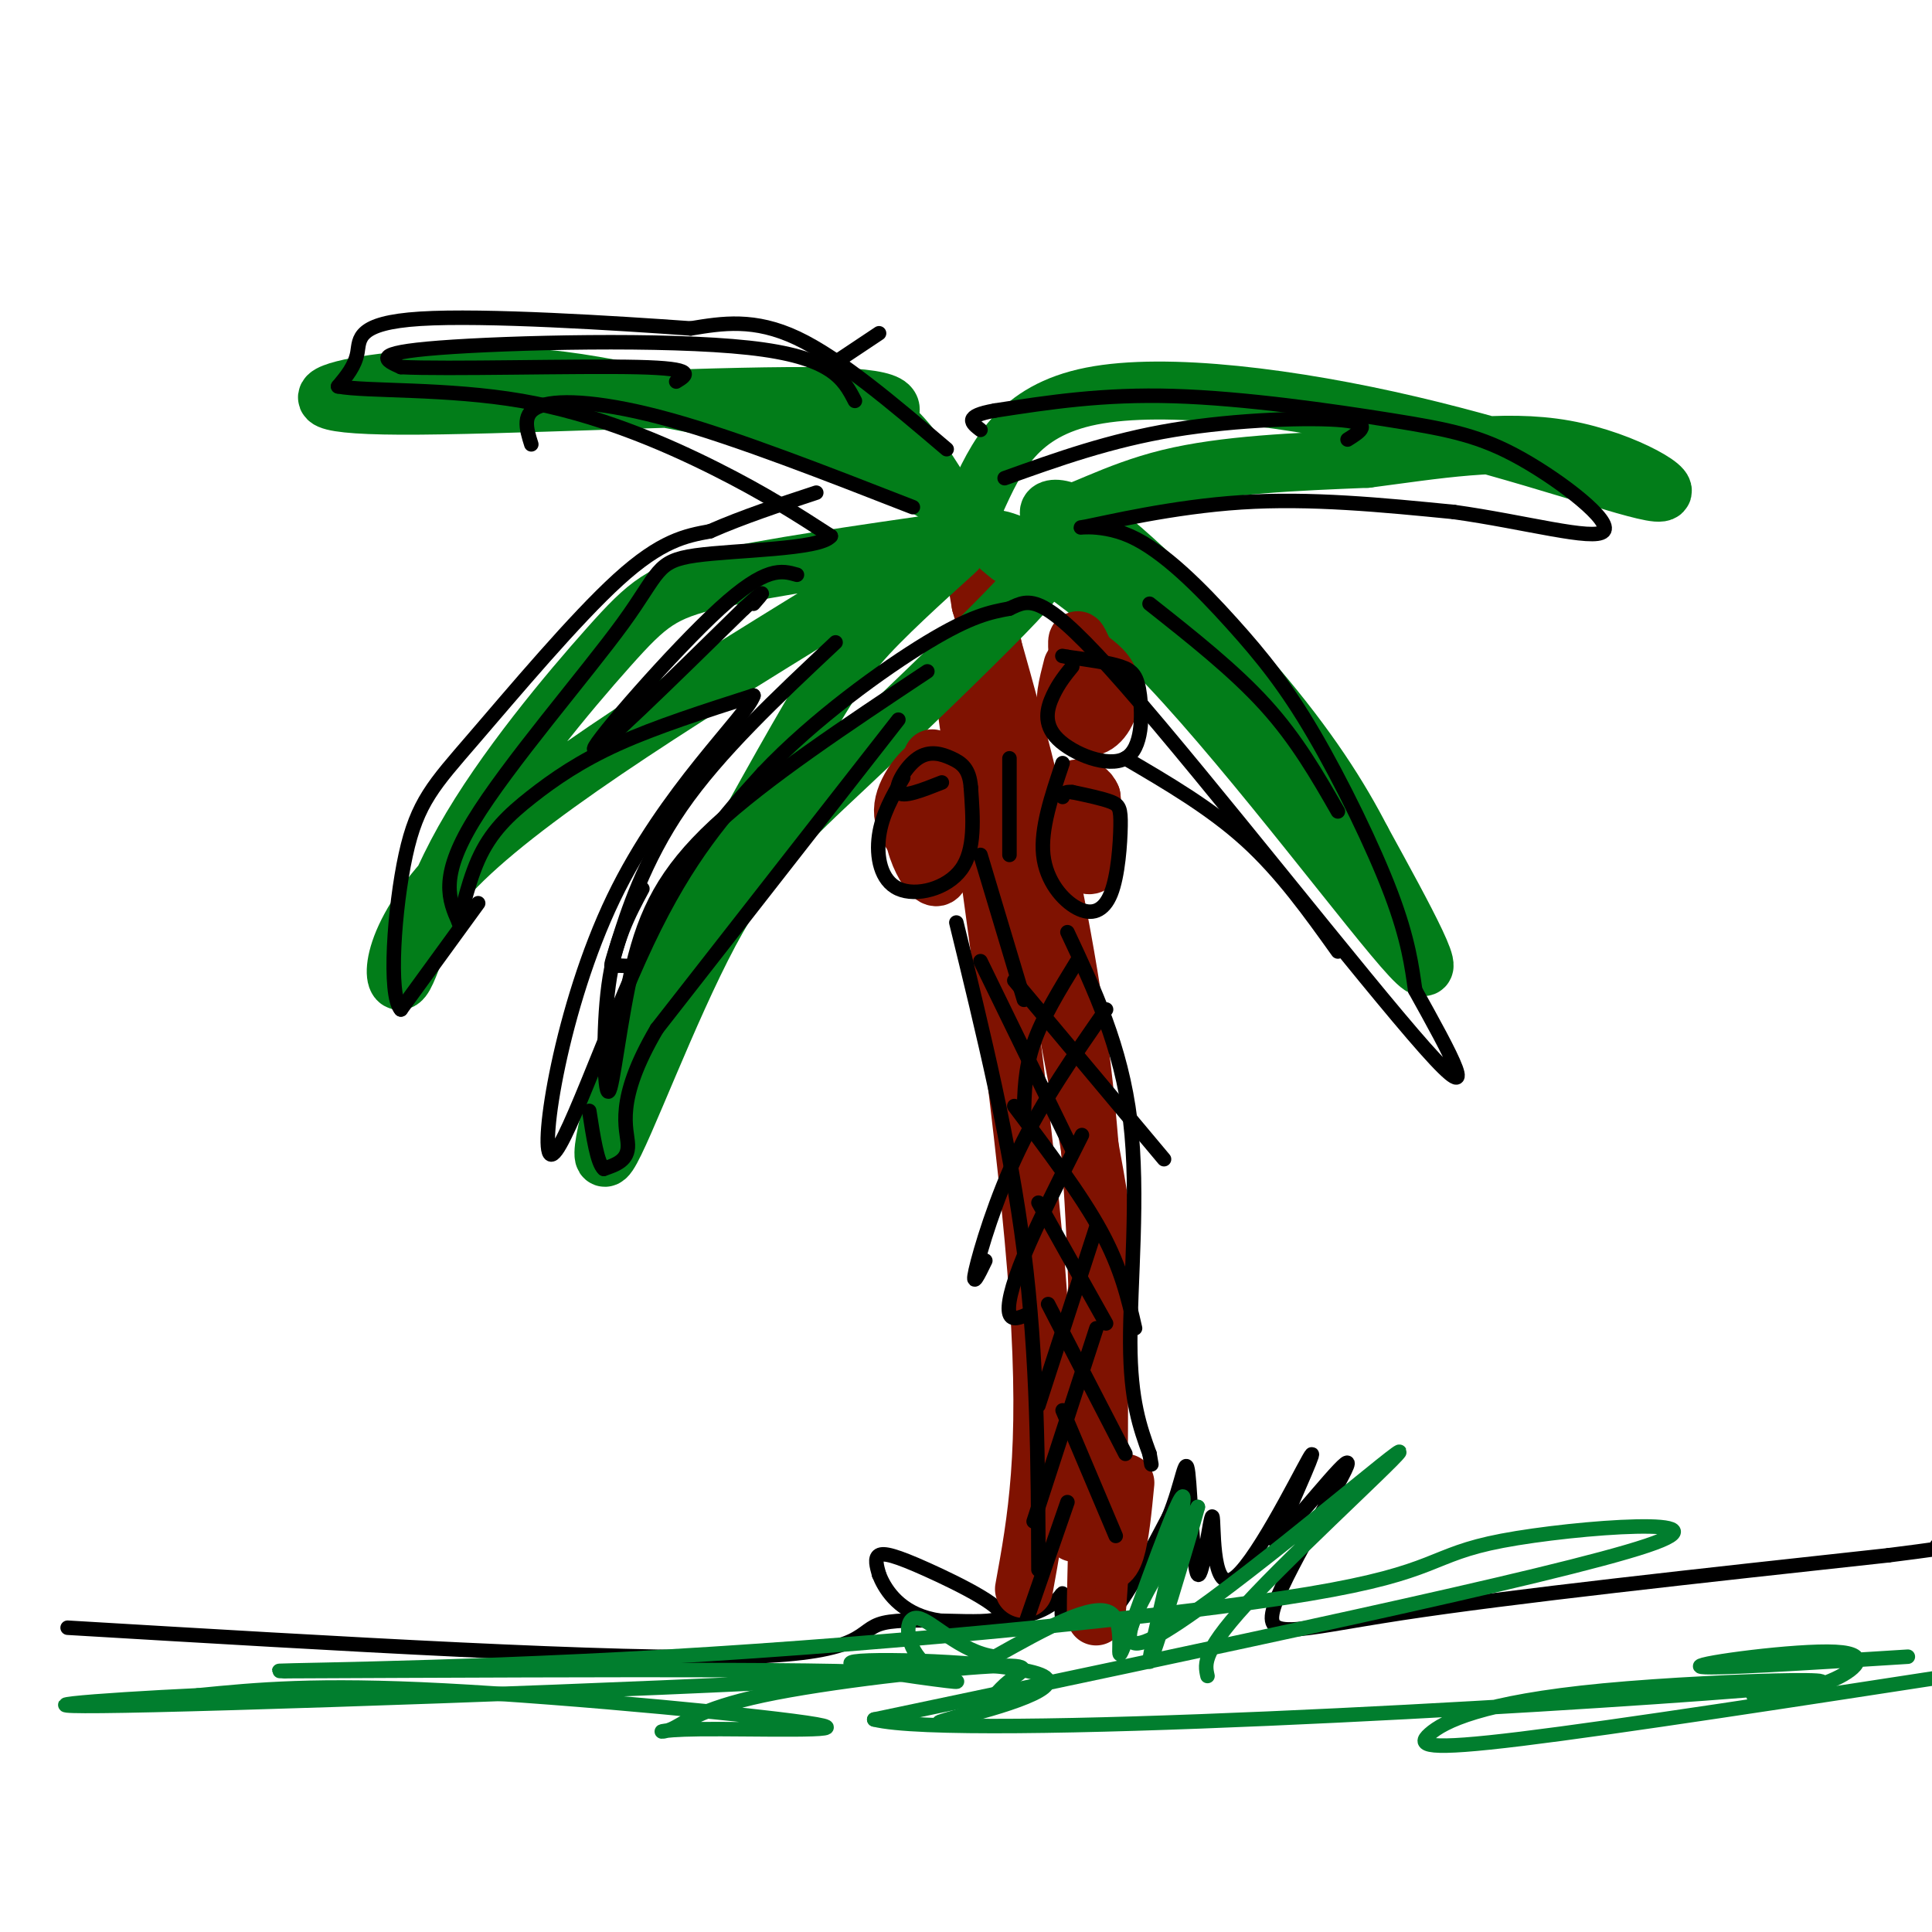 <svg viewBox='0 0 400 400' version='1.1' xmlns='http://www.w3.org/2000/svg' xmlns:xlink='http://www.w3.org/1999/xlink'><g fill='none' stroke='#000000' stroke-width='3' stroke-linecap='round' stroke-linejoin='round'><path d='M14,337c56.715,3.371 113.431,6.743 140,6c26.569,-0.743 22.992,-5.600 29,-7c6.008,-1.400 21.600,0.656 24,-1c2.400,-1.656 -8.392,-7.023 -15,-10c-6.608,-2.977 -9.031,-3.565 -10,-3c-0.969,0.565 -0.485,2.282 0,4'/><path d='M182,326c1.030,2.625 3.604,7.189 10,9c6.396,1.811 16.612,0.869 22,-1c5.388,-1.869 5.946,-4.667 6,-4c0.054,0.667 -0.398,4.797 0,5c0.398,0.203 1.646,-3.522 3,-3c1.354,0.522 2.816,5.292 6,3c3.184,-2.292 8.092,-11.646 13,-21'/><path d='M242,314c2.847,-6.846 3.465,-13.461 4,-9c0.535,4.461 0.989,19.996 2,21c1.011,1.004 2.580,-12.525 3,-12c0.420,0.525 -0.310,15.103 4,13c4.310,-2.103 13.660,-20.887 16,-25c2.340,-4.113 -2.330,6.443 -7,17'/><path d='M264,319c3.316,-2.681 15.105,-17.884 15,-16c-0.105,1.884 -12.105,20.853 -15,29c-2.895,8.147 3.316,5.470 26,2c22.684,-3.470 61.842,-7.735 101,-12'/><path d='M391,322c18.500,-2.333 14.250,-2.167 10,-2'/></g>
<g fill='none' stroke='#7F1201' stroke-width='12' stroke-linecap='round' stroke-linejoin='round'><path d='M212,329c2.583,-14.167 5.167,-28.333 3,-60c-2.167,-31.667 -9.083,-80.833 -16,-130'/><path d='M222,304c0.085,9.313 0.169,18.625 1,10c0.831,-8.625 2.408,-35.188 4,-46c1.592,-10.812 3.198,-5.872 -2,-34c-5.198,-28.128 -17.199,-89.322 -22,-113c-4.801,-23.678 -2.400,-9.839 0,4'/><path d='M203,125c4.583,16.012 16.042,54.042 21,96c4.958,41.958 3.417,87.845 3,105c-0.417,17.155 0.292,5.577 1,-6'/><path d='M227,304c0.133,6.867 0.267,13.733 1,17c0.733,3.267 2.067,2.933 3,0c0.933,-2.933 1.467,-8.467 2,-14'/></g>
<g fill='none' stroke='#027D19' stroke-width='12' stroke-linecap='round' stroke-linejoin='round'><path d='M197,112c-19.030,2.744 -38.061,5.489 -49,8c-10.939,2.511 -13.788,4.789 -22,14c-8.212,9.211 -21.789,25.356 -30,40c-8.211,14.644 -11.057,27.789 -13,29c-1.943,1.211 -2.984,-9.511 13,-25c15.984,-15.489 48.992,-35.744 82,-56'/><path d='M178,122c13.843,-7.989 7.450,0.039 9,0c1.550,-0.039 11.044,-8.144 11,-8c-0.044,0.144 -9.627,8.539 -16,15c-6.373,6.461 -9.535,10.989 -17,24c-7.465,13.011 -19.232,34.506 -31,56'/><path d='M134,209c-7.562,17.827 -10.969,34.393 -8,30c2.969,-4.393 12.312,-29.746 21,-46c8.688,-16.254 16.720,-23.408 28,-34c11.280,-10.592 25.806,-24.621 33,-32c7.194,-7.379 7.055,-8.108 6,-9c-1.055,-0.892 -3.028,-1.946 -5,-3'/><path d='M209,115c-2.231,-1.686 -5.309,-4.400 -1,-3c4.309,1.400 16.006,6.915 34,26c17.994,19.085 42.284,51.738 50,60c7.716,8.262 -1.142,-7.869 -10,-24'/><path d='M282,174c-4.567,-8.883 -10.983,-19.090 -22,-32c-11.017,-12.910 -26.633,-28.522 -35,-34c-8.367,-5.478 -9.483,-0.821 -6,-1c3.483,-0.179 11.567,-5.194 23,-8c11.433,-2.806 26.217,-3.403 41,-4'/><path d='M283,95c13.909,-1.801 28.183,-4.303 41,-2c12.817,2.303 24.178,9.411 19,9c-5.178,-0.411 -26.894,-8.341 -51,-14c-24.106,-5.659 -50.602,-9.045 -66,-6c-15.398,3.045 -19.699,12.523 -24,22'/><path d='M202,104c-6.886,1.511 -12.099,-5.710 -24,-11c-11.901,-5.290 -30.488,-8.648 -43,-11c-12.512,-2.352 -18.949,-3.699 -29,-4c-10.051,-0.301 -23.715,0.445 -32,2c-8.285,1.555 -11.192,3.919 9,4c20.192,0.081 63.483,-2.120 84,-2c20.517,0.120 18.258,2.560 16,5'/><path d='M183,87c4.667,3.333 8.333,9.167 12,15'/></g>
<g fill='none' stroke='#7F1201' stroke-width='12' stroke-linecap='round' stroke-linejoin='round'><path d='M222,138c-0.982,3.798 -1.964,7.595 -1,10c0.964,2.405 3.875,3.417 6,2c2.125,-1.417 3.464,-5.262 3,-8c-0.464,-2.738 -2.732,-4.369 -5,-6'/><path d='M225,136c-1.267,-2.133 -1.933,-4.467 -2,-3c-0.067,1.467 0.467,6.733 1,12'/><path d='M193,157c-1.946,4.435 -3.893,8.869 -4,13c-0.107,4.131 1.625,7.958 3,10c1.375,2.042 2.393,2.298 3,0c0.607,-2.298 0.804,-7.149 1,-12'/><path d='M196,168c0.190,-4.536 0.167,-9.875 -2,-10c-2.167,-0.125 -6.476,4.964 -7,9c-0.524,4.036 2.738,7.018 6,10'/><path d='M217,171c3.750,4.500 7.500,9.000 9,8c1.500,-1.000 0.750,-7.500 0,-14'/><path d='M226,165c-1.110,-2.622 -3.885,-2.177 -6,0c-2.115,2.177 -3.569,6.086 -2,9c1.569,2.914 6.163,4.833 8,4c1.837,-0.833 0.919,-4.416 0,-8'/><path d='M226,170c-0.833,-2.167 -2.917,-3.583 -5,-5'/></g>
<g fill='none' stroke='#000000' stroke-width='3' stroke-linecap='round' stroke-linejoin='round'><path d='M196,93c-11.083,-9.417 -22.167,-18.833 -31,-23c-8.833,-4.167 -15.417,-3.083 -22,-2'/><path d='M143,68c-15.345,-1.095 -42.708,-2.833 -56,-2c-13.292,0.833 -12.512,4.238 -13,7c-0.488,2.762 -2.244,4.881 -4,7'/><path d='M70,80c5.881,1.095 22.583,0.333 38,3c15.417,2.667 29.548,8.762 40,14c10.452,5.238 17.226,9.619 24,14'/><path d='M172,111c-2.204,2.810 -19.715,2.836 -28,4c-8.285,1.164 -7.346,3.467 -15,14c-7.654,10.533 -23.901,29.295 -31,41c-7.099,11.705 -5.049,16.352 -3,21'/><path d='M95,191c-0.027,0.949 1.405,-7.179 4,-13c2.595,-5.821 6.352,-9.337 11,-13c4.648,-3.663 10.185,-7.475 18,-11c7.815,-3.525 17.907,-6.762 28,-10'/><path d='M156,144c-1.206,4.163 -18.220,19.569 -29,42c-10.780,22.431 -15.325,51.885 -13,53c2.325,1.115 11.522,-26.110 20,-44c8.478,-17.890 16.239,-26.445 24,-35'/><path d='M158,160c10.533,-11.133 24.867,-21.467 34,-27c9.133,-5.533 13.067,-6.267 17,-7'/><path d='M209,126c4.345,-2.071 6.708,-3.750 24,16c17.292,19.750 49.512,60.929 62,75c12.488,14.071 5.244,1.036 -2,-12'/><path d='M293,205c-0.673,-4.680 -1.357,-10.380 -5,-20c-3.643,-9.620 -10.246,-23.162 -16,-33c-5.754,-9.838 -10.661,-15.973 -17,-23c-6.339,-7.027 -14.112,-14.945 -21,-18c-6.888,-3.055 -12.893,-1.245 -9,-2c3.893,-0.755 17.684,-4.073 32,-5c14.316,-0.927 29.158,0.536 44,2'/><path d='M301,106c14.582,2.020 29.037,6.069 31,4c1.963,-2.069 -8.567,-10.256 -17,-15c-8.433,-4.744 -14.771,-6.047 -27,-8c-12.229,-1.953 -30.351,-4.558 -45,-5c-14.649,-0.442 -25.824,1.279 -37,3'/><path d='M206,85c-6.667,1.167 -4.833,2.583 -3,4'/><path d='M208,99c10.911,-3.911 21.822,-7.822 35,-10c13.178,-2.178 28.622,-2.622 35,-2c6.378,0.622 3.689,2.311 1,4'/><path d='M189,105c-18.156,-7.089 -36.311,-14.178 -50,-18c-13.689,-3.822 -22.911,-4.378 -27,-3c-4.089,1.378 -3.044,4.689 -2,8'/><path d='M173,133c-12.101,11.351 -24.202,22.702 -32,34c-7.798,11.298 -11.292,22.542 -13,28c-1.708,5.458 -1.631,5.131 -1,5c0.631,-0.131 1.815,-0.065 3,0'/><path d='M233,157c8.833,5.167 17.667,10.333 25,17c7.333,6.667 13.167,14.833 19,23'/><path d='M192,139c-16.812,11.172 -33.624,22.344 -44,32c-10.376,9.656 -14.317,17.794 -17,29c-2.683,11.206 -4.107,25.478 -5,26c-0.893,0.522 -1.255,-12.708 0,-22c1.255,-9.292 4.128,-14.646 7,-20'/><path d='M187,161c-2.190,3.810 -4.381,7.619 -5,12c-0.619,4.381 0.333,9.333 4,11c3.667,1.667 10.048,0.048 13,-4c2.952,-4.048 2.476,-10.524 2,-17'/><path d='M201,163c-0.265,-3.871 -1.927,-5.048 -4,-6c-2.073,-0.952 -4.558,-1.679 -7,0c-2.442,1.679 -4.841,5.766 -4,7c0.841,1.234 4.920,-0.383 9,-2'/><path d='M220,158c-2.288,6.797 -4.576,13.595 -4,19c0.576,5.405 4.016,9.418 7,11c2.984,1.582 5.511,0.733 7,-3c1.489,-3.733 1.939,-10.351 2,-14c0.061,-3.649 -0.268,-4.328 -2,-5c-1.732,-0.672 -4.866,-1.336 -8,-2'/><path d='M222,164c-1.667,-0.167 -1.833,0.417 -2,1'/><path d='M222,138c-1.407,1.732 -2.815,3.463 -4,6c-1.185,2.537 -2.149,5.879 1,9c3.149,3.121 10.411,6.022 14,4c3.589,-2.022 3.505,-8.968 3,-13c-0.505,-4.032 -1.430,-5.152 -4,-6c-2.570,-0.848 -6.785,-1.424 -11,-2'/><path d='M221,136c-1.833,-0.333 -0.917,-0.167 0,0'/><path d='M221,193c5.578,11.867 11.156,23.733 13,39c1.844,15.267 -0.044,33.933 0,46c0.044,12.067 2.022,17.533 4,23'/><path d='M238,301c0.667,3.833 0.333,1.917 0,0'/><path d='M198,191c5.583,22.833 11.167,45.667 14,68c2.833,22.333 2.917,44.167 3,66'/><path d='M203,199c0.000,0.000 19.000,39.000 19,39'/><path d='M210,229c6.917,9.167 13.833,18.333 18,26c4.167,7.667 5.583,13.833 7,20'/><path d='M215,249c0.000,0.000 14.000,25.000 14,25'/><path d='M217,270c0.000,0.000 16.000,31.000 16,31'/><path d='M220,292c0.000,0.000 11.000,26.000 11,26'/><path d='M210,203c0.000,0.000 31.000,37.000 31,37'/><path d='M223,199c-3.583,5.833 -7.167,11.667 -9,17c-1.833,5.333 -1.917,10.167 -2,15'/><path d='M229,209c-6.556,9.422 -13.111,18.844 -18,29c-4.889,10.156 -8.111,21.044 -9,25c-0.889,3.956 0.556,0.978 2,-2'/><path d='M224,235c-4.644,9.222 -9.289,18.444 -12,25c-2.711,6.556 -3.489,10.444 -3,12c0.489,1.556 2.244,0.778 4,0'/><path d='M227,254c0.000,0.000 -12.000,37.000 -12,37'/><path d='M227,275c0.000,0.000 -13.000,40.000 -13,40'/><path d='M221,311c0.000,0.000 -9.000,26.000 -9,26'/><path d='M203,177c0.000,0.000 9.000,30.000 9,30'/><path d='M209,157c0.000,0.000 0.000,20.000 0,20'/><path d='M186,149c0.000,0.000 -50.000,64.000 -50,64'/><path d='M136,213c-8.889,15.067 -6.111,20.733 -6,24c0.111,3.267 -2.444,4.133 -5,5'/><path d='M125,242c-1.333,-1.167 -2.167,-6.583 -3,-12'/><path d='M99,187c0.000,0.000 -16.000,22.000 -16,22'/><path d='M83,209c-2.679,-2.884 -1.378,-21.093 1,-32c2.378,-10.907 5.833,-14.514 14,-24c8.167,-9.486 21.048,-24.853 30,-33c8.952,-8.147 13.976,-9.073 19,-10'/><path d='M147,110c6.833,-3.000 14.417,-5.500 22,-8'/><path d='M165,119c-3.178,-0.911 -6.356,-1.822 -16,7c-9.644,8.822 -25.756,27.378 -26,29c-0.244,1.622 15.378,-13.689 31,-29'/><path d='M154,126c5.500,-5.000 3.750,-3.000 2,-1'/><path d='M238,125c8.750,6.917 17.500,13.833 24,21c6.500,7.167 10.750,14.583 15,22'/><path d='M182,69c0.000,0.000 -9.000,6.000 -9,6'/><path d='M177,83c-2.356,-4.556 -4.711,-9.111 -22,-11c-17.289,-1.889 -49.511,-1.111 -64,0c-14.489,1.111 -11.244,2.556 -8,4'/><path d='M83,76c9.289,0.489 36.511,-0.289 49,0c12.489,0.289 10.244,1.644 8,3'/></g>
<g fill='none' stroke='#017E2E' stroke-width='3' stroke-linecap='round' stroke-linejoin='round'><path d='M250,347c-0.595,-2.613 -1.190,-5.226 10,-17c11.190,-11.774 34.167,-32.708 29,-29c-5.167,3.708 -38.476,32.060 -50,38c-11.524,5.940 -1.262,-10.530 9,-27'/><path d='M248,312c-1.500,5.655 -9.750,33.291 -10,32c-0.250,-1.291 7.500,-31.511 7,-34c-0.500,-2.489 -9.250,22.753 -12,30c-2.750,7.247 0.500,-3.501 -3,-6c-3.500,-2.499 -13.750,3.250 -24,9'/><path d='M206,343c-7.182,-0.883 -13.136,-7.590 -16,-8c-2.864,-0.410 -2.638,5.476 1,9c3.638,3.524 10.688,4.685 5,4c-5.688,-0.685 -24.112,-3.214 -19,-4c5.112,-0.786 33.761,0.173 39,3c5.239,2.827 -12.932,7.522 -19,9c-6.068,1.478 -0.034,-0.261 6,-2'/><path d='M203,354c1.842,-1.420 3.449,-3.968 6,-6c2.551,-2.032 6.048,-3.546 -4,-3c-10.048,0.546 -33.641,3.153 -47,6c-13.359,2.847 -16.483,5.934 -19,7c-2.517,1.066 -4.427,0.110 6,0c10.427,-0.110 33.192,0.624 24,-1c-9.192,-1.624 -50.341,-5.607 -77,-7c-26.659,-1.393 -38.830,-0.197 -51,1'/><path d='M41,351c-20.250,0.952 -45.375,2.833 -9,2c36.375,-0.833 134.250,-4.381 149,-6c14.750,-1.619 -53.625,-1.310 -122,-1'/><path d='M59,346c-8.667,-0.197 30.667,-0.191 79,-3c48.333,-2.809 105.667,-8.433 133,-13c27.333,-4.567 24.667,-8.076 40,-11c15.333,-2.924 48.667,-5.264 30,1c-18.667,6.264 -89.333,21.132 -160,36'/><path d='M181,356c17.192,4.340 140.173,-2.809 180,-6c39.827,-3.191 -3.500,-2.422 -29,0c-25.500,2.422 -33.173,6.498 -36,9c-2.827,2.502 -0.808,3.429 19,1c19.808,-2.429 57.404,-8.215 95,-14'/><path d='M395,343c-21.274,1.345 -42.548,2.690 -43,2c-0.452,-0.690 19.917,-3.417 28,-3c8.083,0.417 3.881,3.976 -1,6c-4.881,2.024 -10.440,2.512 -16,3'/></g>
</svg>